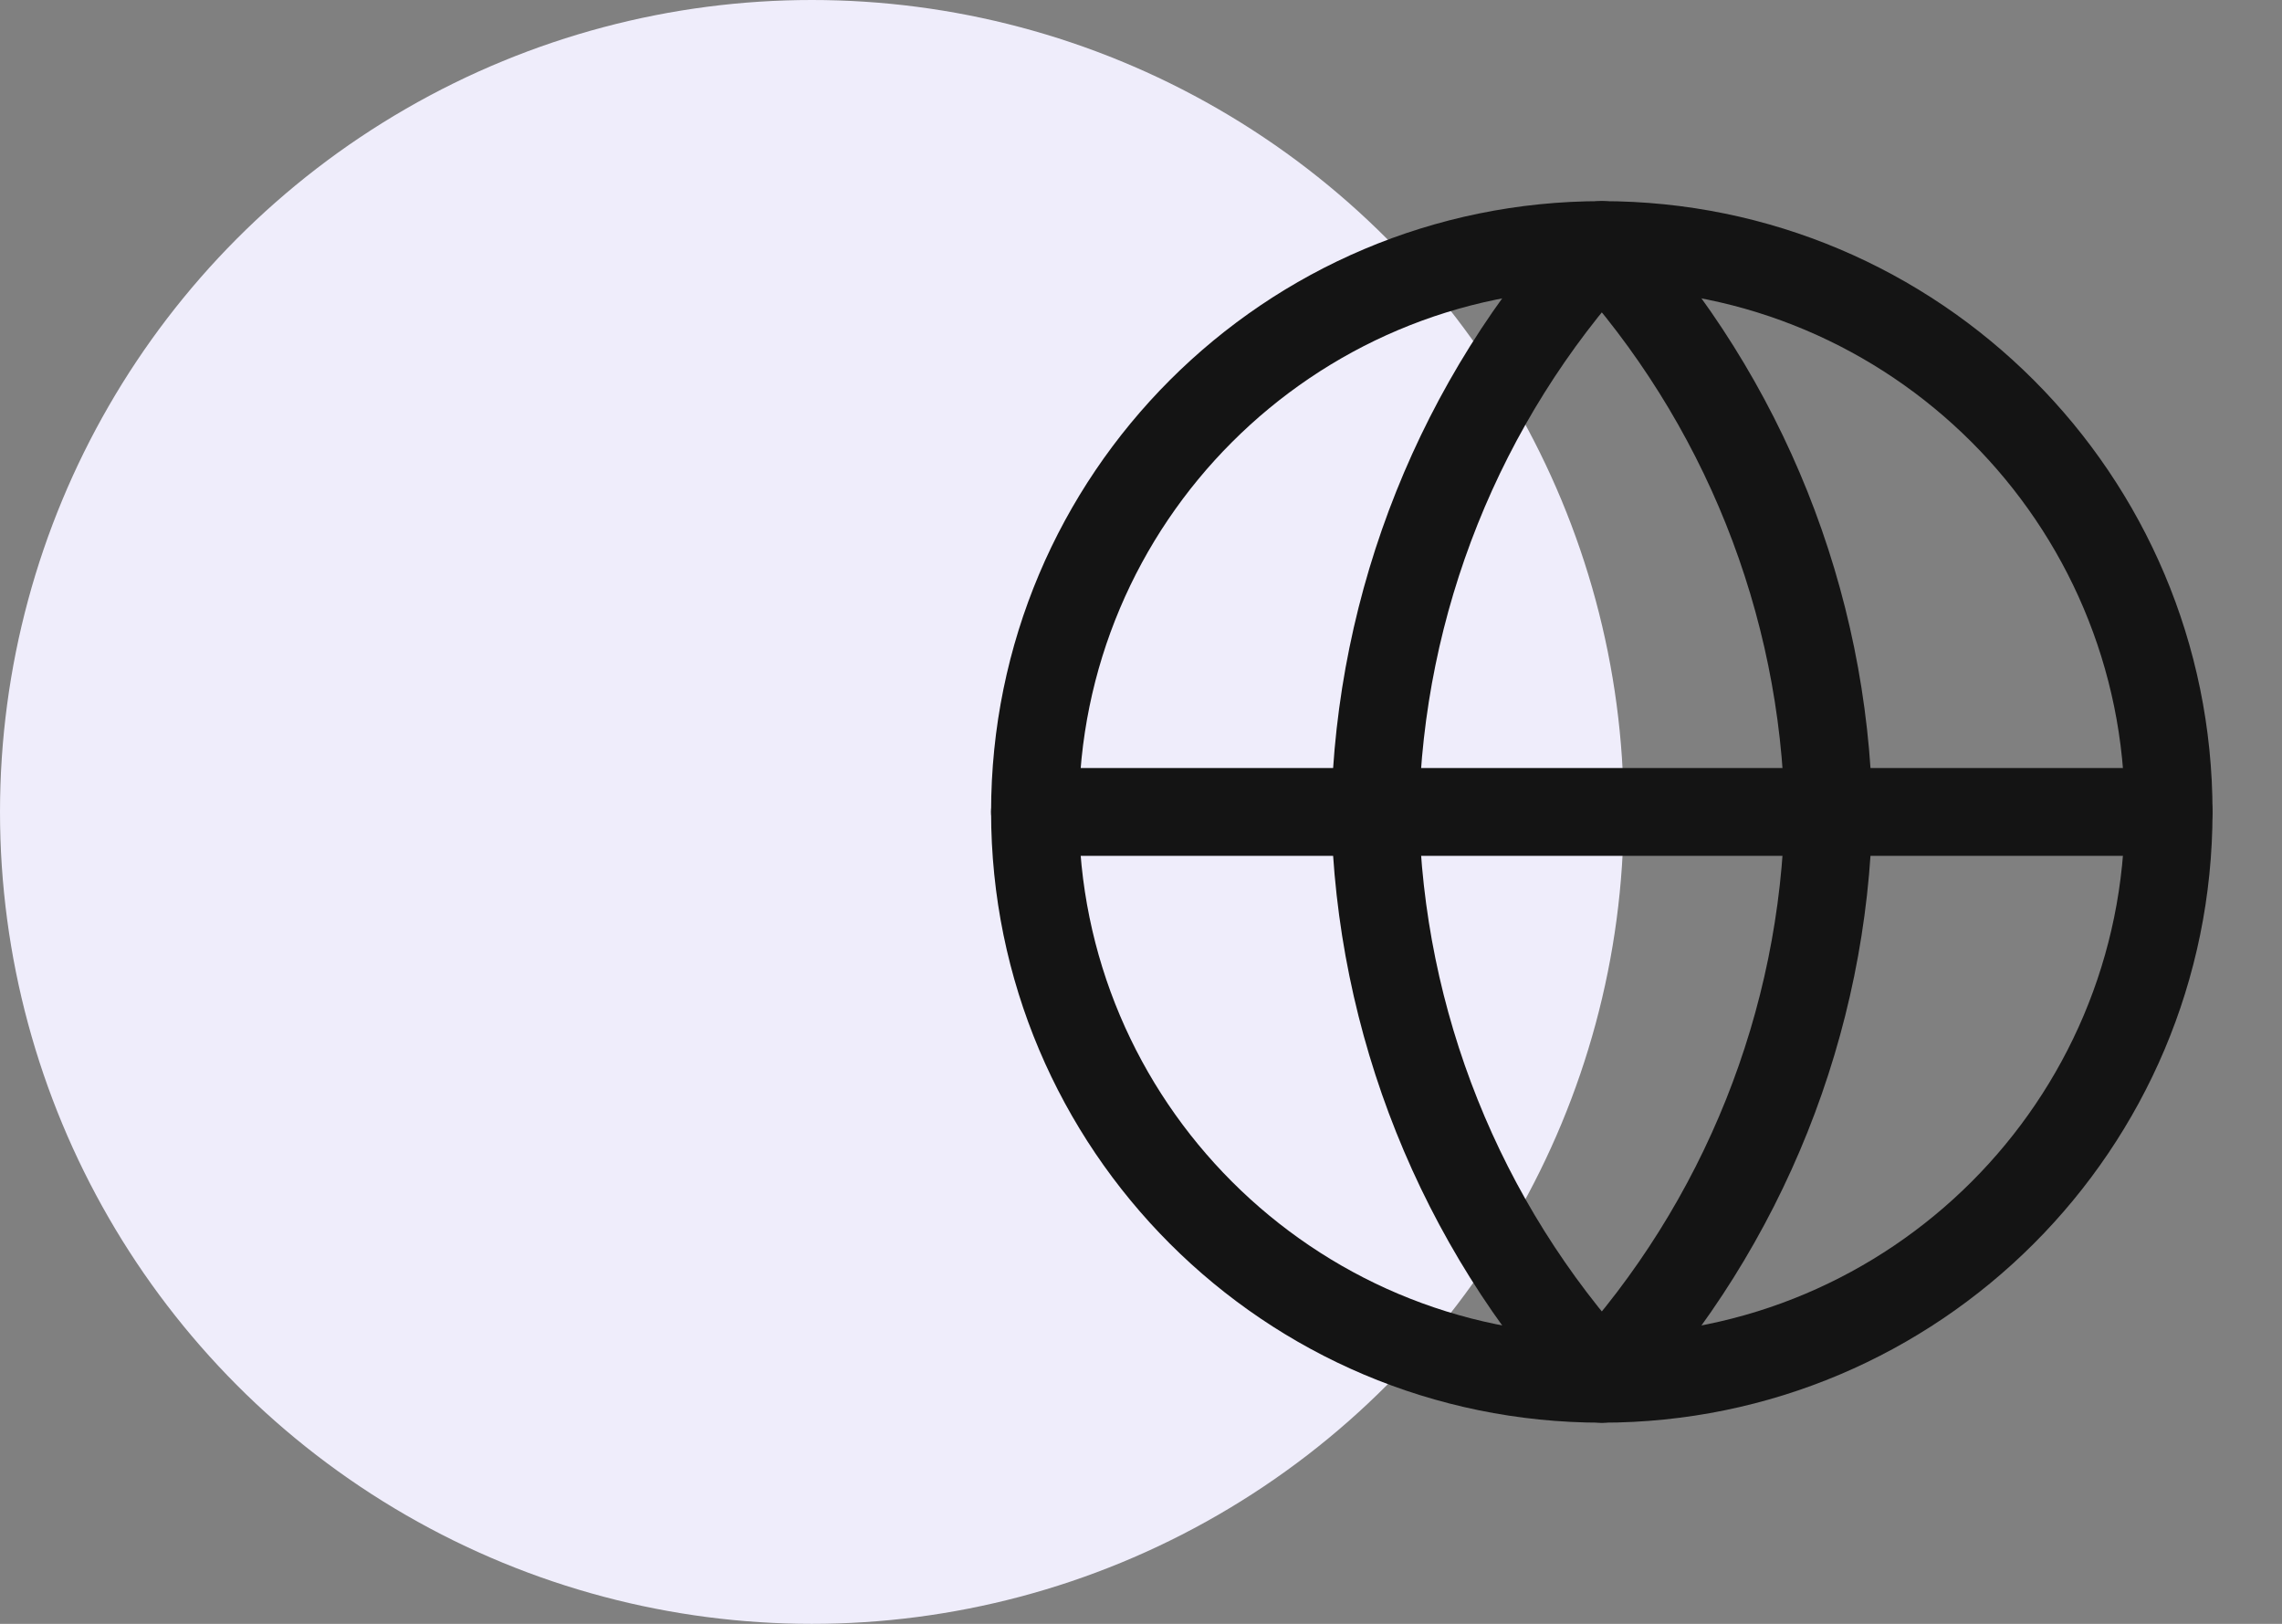 <svg width="52" height="37" viewBox="0 0 52 37" fill="none" xmlns="http://www.w3.org/2000/svg">
<rect x="0" y="0" width="52" height="37" fill="#808080" stroke="none"/>
<circle cx="18.5" cy="18.5" r="18.5" fill="#EFEDFB"/>
<path d="M36.501 31.416C43.634 31.416 49.417 25.633 49.417 18.5C49.417 11.366 43.634 5.583 36.501 5.583C29.367 5.583 23.584 11.366 23.584 18.5C23.584 25.633 29.367 31.416 36.501 31.416Z" stroke="#141414" stroke-width="2" stroke-linecap="round" stroke-linejoin="round"/>
<path d="M23.584 18.5H49.417" stroke="#141414" stroke-width="2" stroke-linecap="round" stroke-linejoin="round"/>
<path d="M36.501 5.583C39.731 9.12 41.568 13.71 41.667 18.5C41.568 23.289 39.731 27.879 36.501 31.416C33.27 27.879 31.434 23.289 31.334 18.5C31.434 13.71 33.27 9.12 36.501 5.583Z" stroke="#141414" stroke-width="2" stroke-linecap="round" stroke-linejoin="round"/>
</svg>
